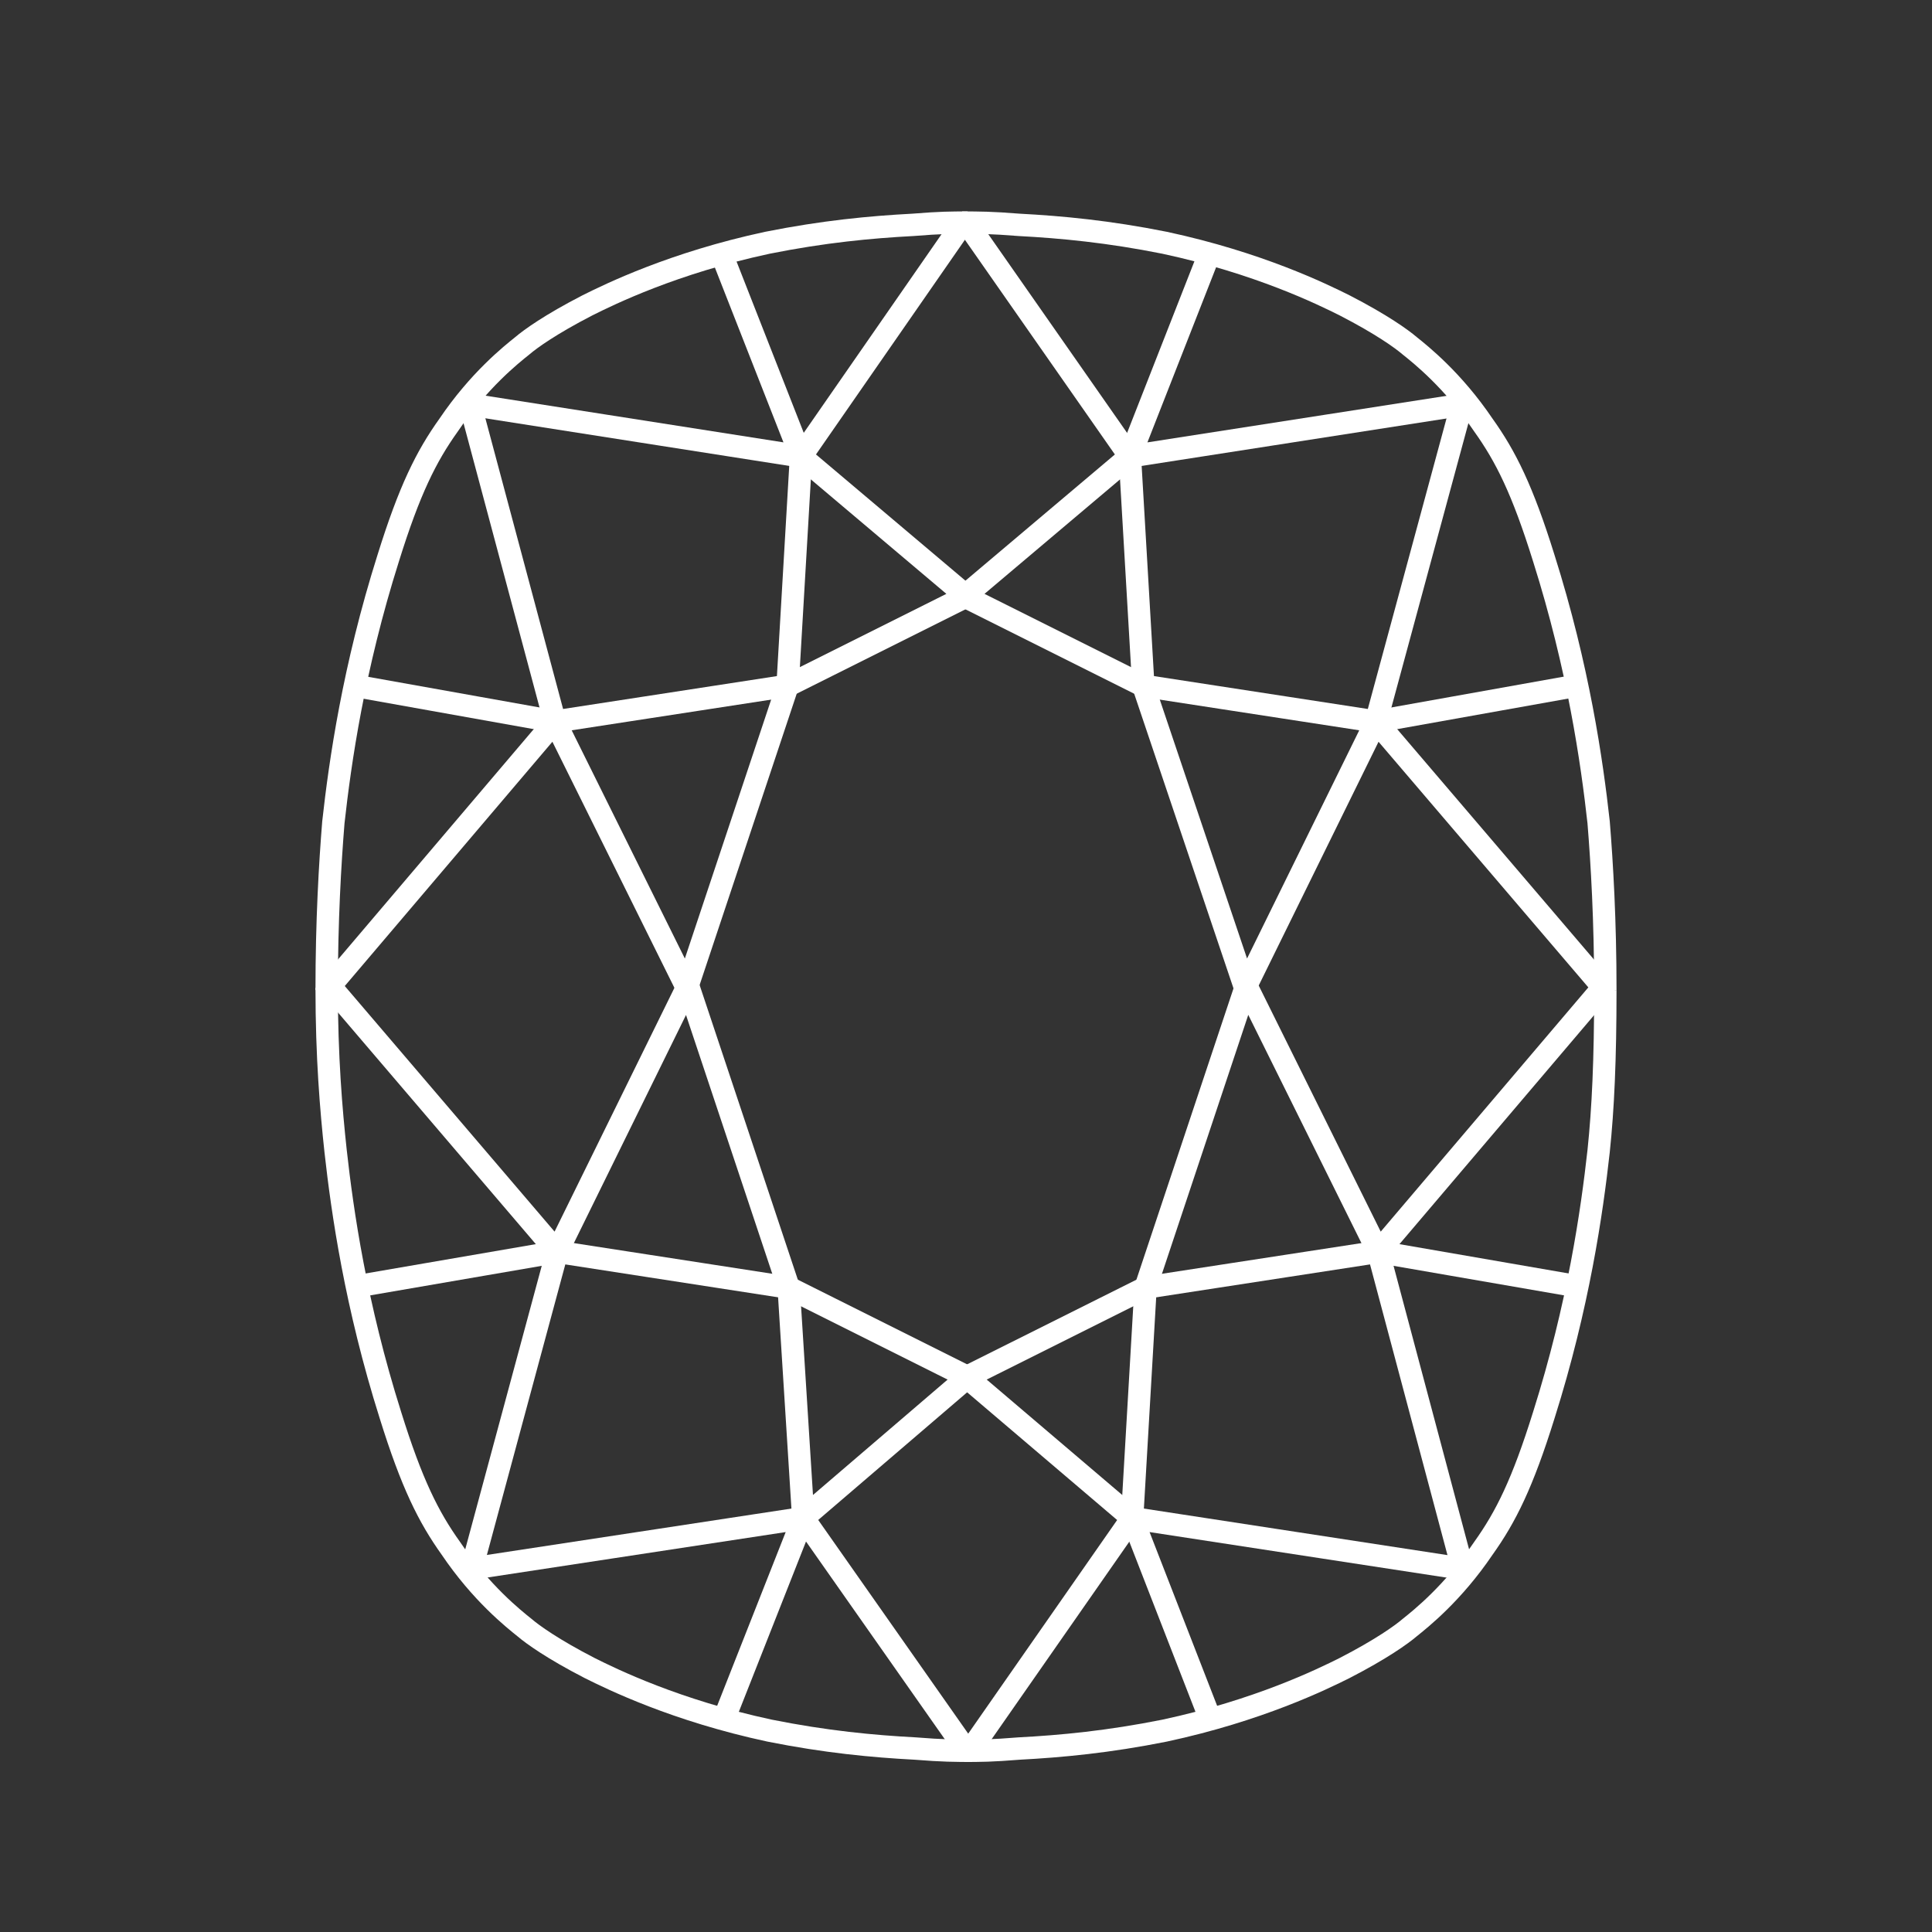 <?xml version="1.0" encoding="UTF-8"?>
<svg xmlns="http://www.w3.org/2000/svg" id="Layer_1" data-name="Layer 1" viewBox="0 0 172.7 172.7">
  <rect x="0" y="0" width="172.7" height="172.7" fill="#333333" stroke="none"/>
  <defs>
    <style>
      .cls-1, .cls-2 {
        fill: none;
      }

      .cls-2 {
        stroke: #fff;
        stroke-miterlimit: 10;
        stroke-width: 2px;
      }
    </style>
  </defs>
  <rect class="cls-1" width="172.7" height="172.7"></rect>
  <g id="Layer_1-2" data-name="Layer 1-2">
    <polyline class="cls-2" points="41.6 36.1 71.6 40.8 64.5 22.7"></polyline>
    <polyline class="cls-2" points="71.6 40.8 70.4 61.3 61.4 88.3 49.6 64.5 29.2 88.5"></polyline>
    <polyline class="cls-2" points="41.9 35.7 49.6 64.5 70.4 61.3 86.4 53.3 71.6 40.8 86.1 19.9"></polyline>
    <line class="cls-2" x1="49.6" y1="64.5" x2="31.7" y2="61.3"></line>
    <path class="cls-2" d="M29.2,88.5c0-6.2.3-11.3.6-15,.6-5.4,1.8-13.8,4.9-23.6,1.9-6.1,3.4-9.1,5.4-11.9,2.7-4,5.6-6.3,6.6-7.1.7-.6,2.5-1.9,5.8-3.6,2-1,7.7-3.8,16.1-5.6,5-1,9.2-1.4,13-1.6,2.5-.2,3.4-.2,4.9-.2"></path>
    <polyline class="cls-2" points="131.2 36.1 101 40.8 108.1 22.7"></polyline>
    <polyline class="cls-2" points="101 40.8 102.2 61.3 111.3 88.3 123 64.5 143.5 88.5"></polyline>
    <polyline class="cls-2" points="130.8 35.7 123 64.5 102.2 61.3 86.2 53.3 101 40.8 86.4 19.9"></polyline>
    <line class="cls-2" x1="123" y1="64.5" x2="140.9" y2="61.3"></line>
    <path class="cls-2" d="M143.5,88.5c0-6.2-.3-11.3-.6-15-.6-5.4-1.8-13.8-4.9-23.6-1.9-6.1-3.4-9.1-5.4-11.9-2.7-4-5.6-6.3-6.6-7.1-.7-.6-2.5-1.9-5.8-3.6-2-1-7.7-3.8-16.1-5.6-5-1-9.2-1.4-13-1.6-2.5-.2-3.6-.2-5.1-.2"></path>
    <polyline class="cls-2" points="131.2 140.3 101.2 135.7 108.2 153.7"></polyline>
    <polyline class="cls-2" points="101.2 135.7 102.4 115.1 111.4 88.1 123.2 111.9 143.6 87.9"></polyline>
    <polyline class="cls-2" points="130.9 140.8 123.2 111.9 102.4 115.1 86.4 123.1 101.2 135.7 86.7 156.5"></polyline>
    <line class="cls-2" x1="123.2" y1="111.9" x2="141.1" y2="115"></line>
    <path class="cls-2" d="M143.5,88.5c0,6.2-.2,10.6-.6,14.4-.6,5.4-1.8,13.8-4.9,23.6-1.9,6.1-3.4,9.1-5.4,11.9-2.7,4-5.6,6.3-6.6,7.1-.7.6-2.5,1.9-5.8,3.6-2,1-7.7,3.8-16.1,5.6-5,1-9.2,1.4-13,1.6-2.5.2-3.4.2-4.9.2"></path>
    <polyline class="cls-2" points="41.6 140.3 71.8 135.7 64.7 153.7"></polyline>
    <polyline class="cls-2" points="71.8 135.7 70.5 115.1 61.5 88.1 49.8 111.9 29.3 87.9"></polyline>
    <polyline class="cls-2" points="42 140.8 49.8 111.9 70.5 115.1 86.5 123.1 71.8 135.7 86.4 156.5"></polyline>
    <line class="cls-2" x1="49.8" y1="111.9" x2="31.8" y2="115"></line>
    <path class="cls-2" d="M29.2,88.3c0,6.2.4,10.9.8,14.6.6,5.4,1.8,13.8,4.9,23.6,1.9,6.1,3.4,9.1,5.4,11.9,2.7,4,5.6,6.3,6.6,7.1.7.6,2.5,1.9,5.8,3.6,2,1,7.7,3.8,16.1,5.6,5,1,9.2,1.4,13,1.6,2.5.2,3.6.2,5.1.2"></path>
  </g>
</svg>
